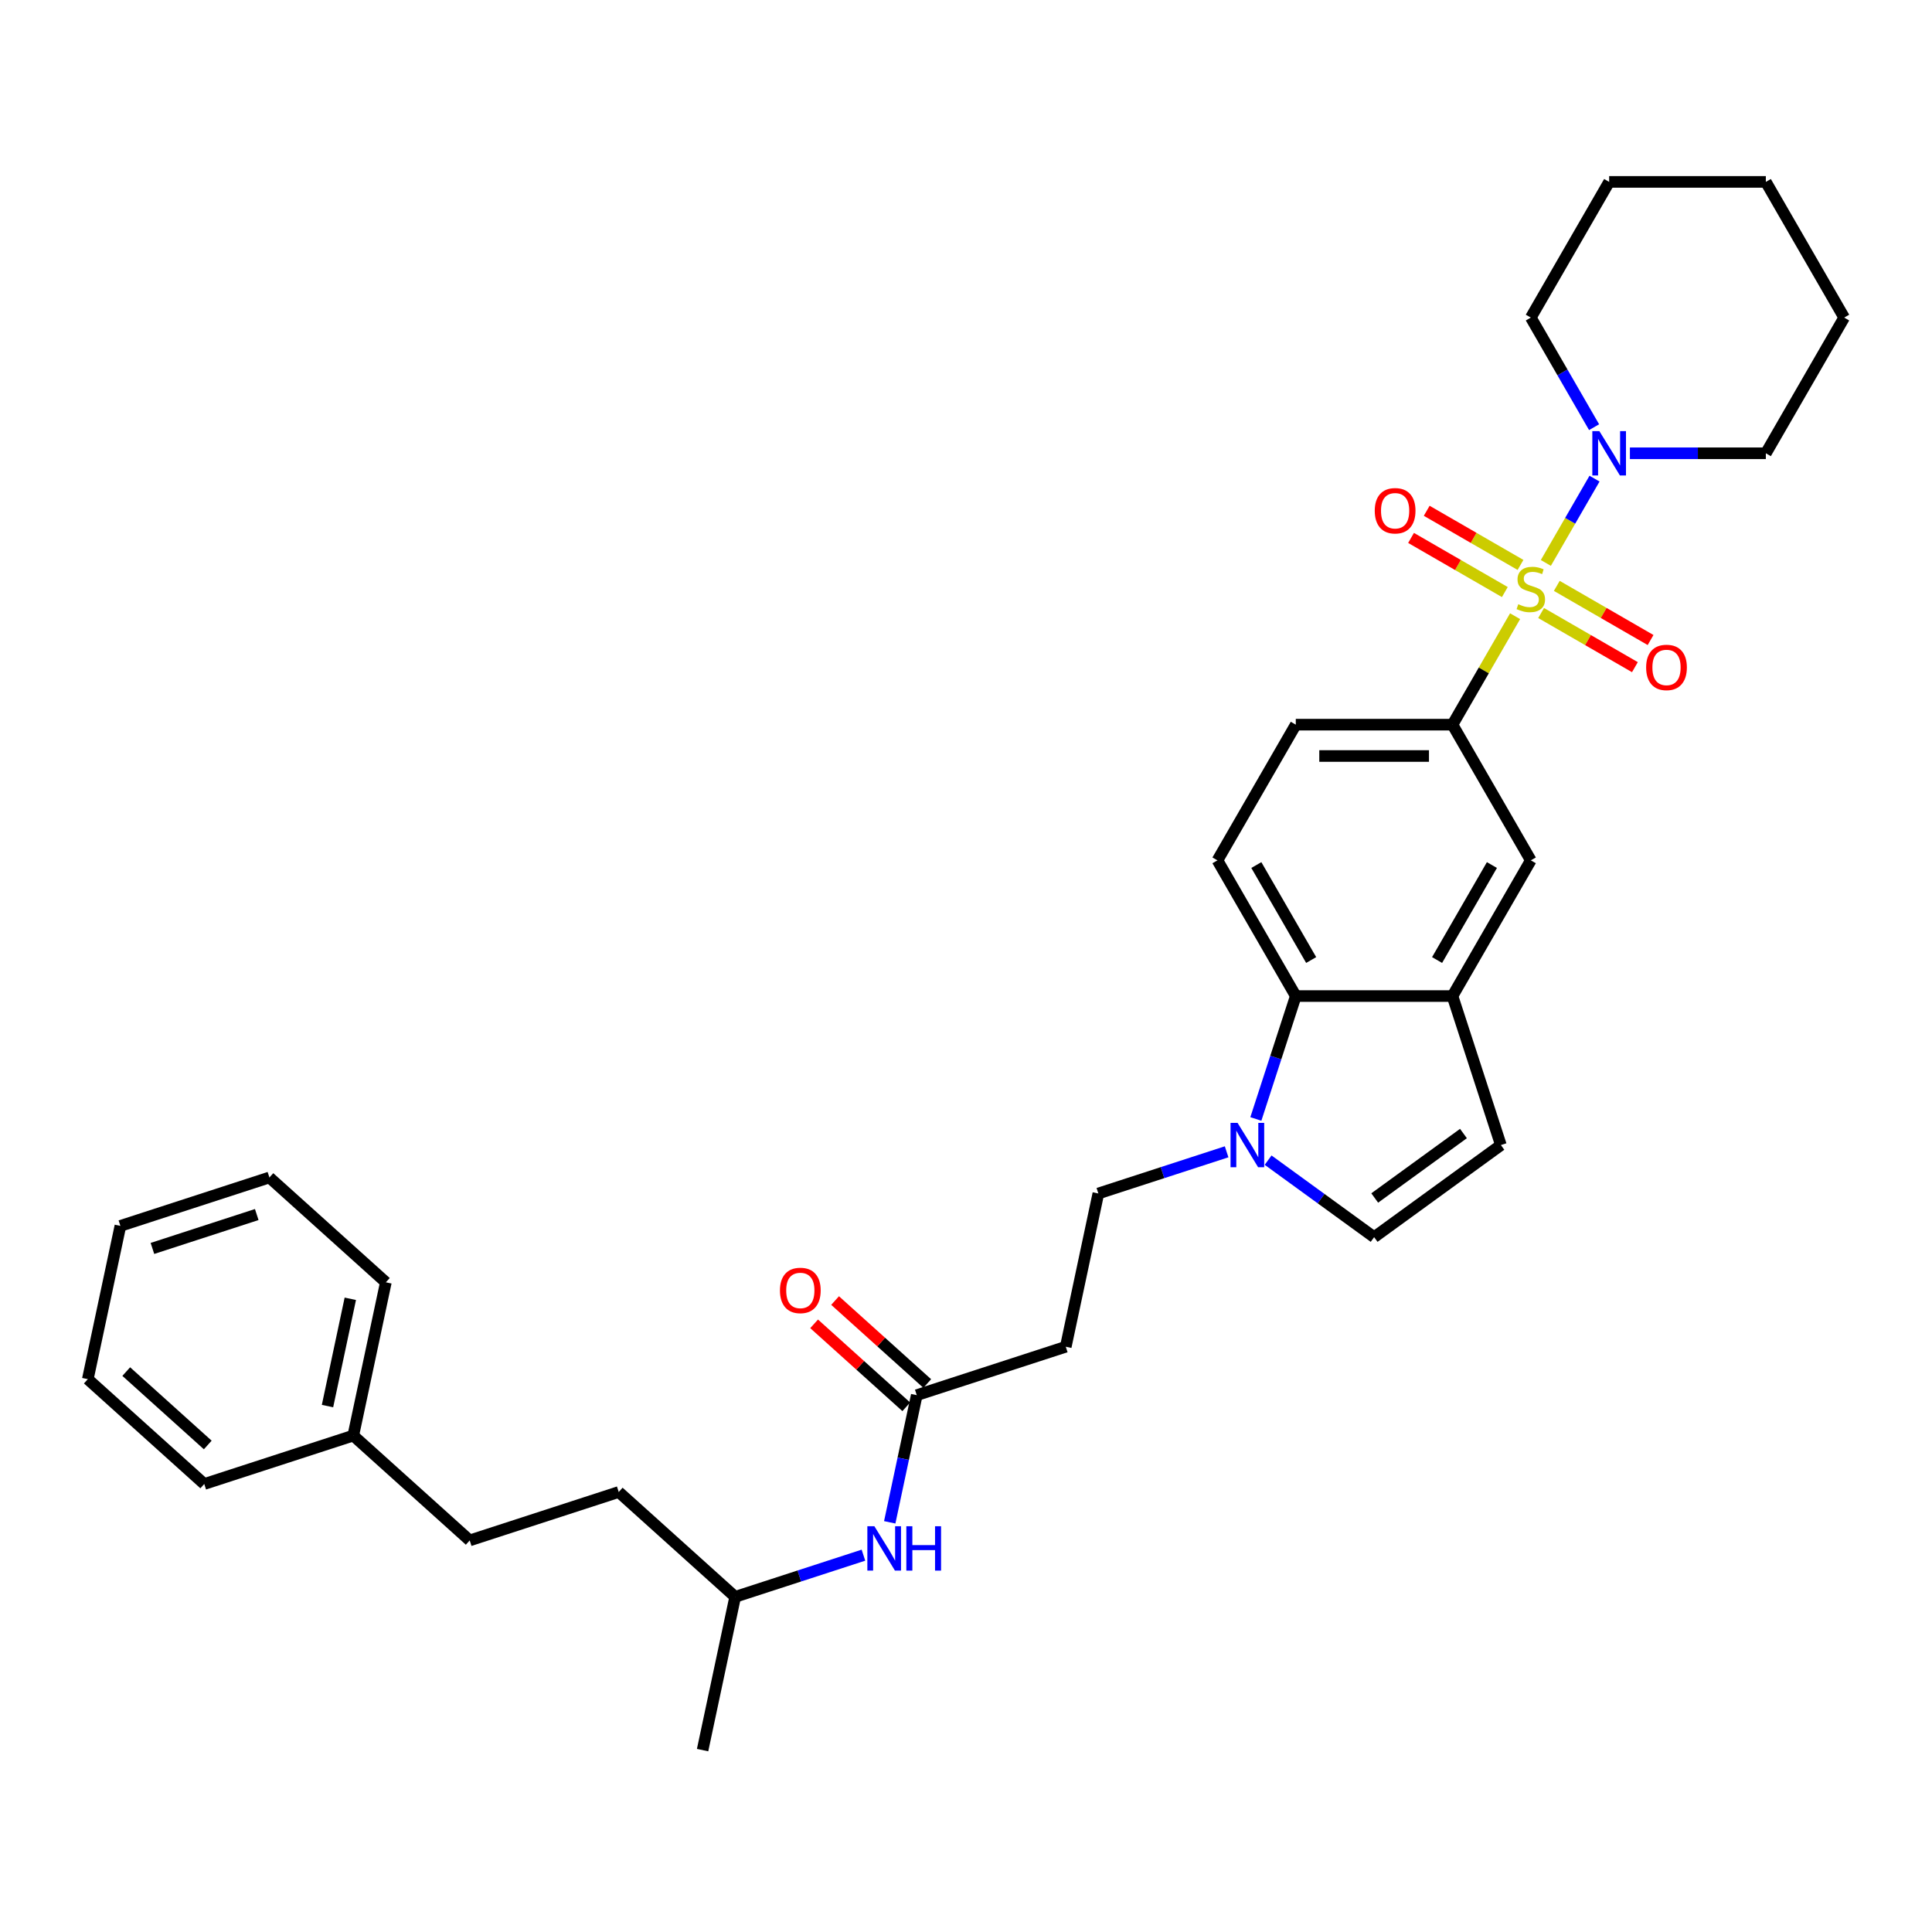 <?xml version='1.0' encoding='iso-8859-1'?>
<svg version='1.1' baseProfile='full'
              xmlns='http://www.w3.org/2000/svg'
                      xmlns:rdkit='http://www.rdkit.org/xml'
                      xmlns:xlink='http://www.w3.org/1999/xlink'
                  xml:space='preserve'
width='1000px' height='1000px' viewBox='0 0 1000 1000'>
<!-- END OF HEADER -->
<rect style='opacity:1.0;fill:#FFFFFF;stroke:none' width='1000' height='1000' x='0' y='0'> </rect>
<path class='bond-0' d='M 800.128,291.373 L 812.724,269.556' style='fill:none;fill-rule:evenodd;stroke:#CCCC00;stroke-width:6px;stroke-linecap:butt;stroke-linejoin:miter;stroke-opacity:1' />
<path class='bond-0' d='M 812.724,269.556 L 825.32,247.74' style='fill:none;fill-rule:evenodd;stroke:#0000FF;stroke-width:6px;stroke-linecap:butt;stroke-linejoin:miter;stroke-opacity:1' />
<path class='bond-1' d='M 784.208,318.947 L 768.002,347.017' style='fill:none;fill-rule:evenodd;stroke:#CCCC00;stroke-width:6px;stroke-linecap:butt;stroke-linejoin:miter;stroke-opacity:1' />
<path class='bond-1' d='M 768.002,347.017 L 751.796,375.086' style='fill:none;fill-rule:evenodd;stroke:#000000;stroke-width:6px;stroke-linecap:butt;stroke-linejoin:miter;stroke-opacity:1' />
<path class='bond-9' d='M 797.683,317.298 L 821.954,331.311' style='fill:none;fill-rule:evenodd;stroke:#CCCC00;stroke-width:6px;stroke-linecap:butt;stroke-linejoin:miter;stroke-opacity:1' />
<path class='bond-9' d='M 821.954,331.311 L 846.226,345.324' style='fill:none;fill-rule:evenodd;stroke:#FF0000;stroke-width:6px;stroke-linecap:butt;stroke-linejoin:miter;stroke-opacity:1' />
<path class='bond-9' d='M 805.793,303.251 L 830.064,317.264' style='fill:none;fill-rule:evenodd;stroke:#CCCC00;stroke-width:6px;stroke-linecap:butt;stroke-linejoin:miter;stroke-opacity:1' />
<path class='bond-9' d='M 830.064,317.264 L 854.336,331.277' style='fill:none;fill-rule:evenodd;stroke:#FF0000;stroke-width:6px;stroke-linecap:butt;stroke-linejoin:miter;stroke-opacity:1' />
<path class='bond-10' d='M 787.01,292.406 L 762.738,278.393' style='fill:none;fill-rule:evenodd;stroke:#CCCC00;stroke-width:6px;stroke-linecap:butt;stroke-linejoin:miter;stroke-opacity:1' />
<path class='bond-10' d='M 762.738,278.393 L 738.466,264.38' style='fill:none;fill-rule:evenodd;stroke:#FF0000;stroke-width:6px;stroke-linecap:butt;stroke-linejoin:miter;stroke-opacity:1' />
<path class='bond-10' d='M 778.9,306.453 L 754.628,292.44' style='fill:none;fill-rule:evenodd;stroke:#CCCC00;stroke-width:6px;stroke-linecap:butt;stroke-linejoin:miter;stroke-opacity:1' />
<path class='bond-10' d='M 754.628,292.44 L 730.356,278.427' style='fill:none;fill-rule:evenodd;stroke:#FF0000;stroke-width:6px;stroke-linecap:butt;stroke-linejoin:miter;stroke-opacity:1' />
<path class='bond-18' d='M 843.634,234.618 L 878.815,234.618' style='fill:none;fill-rule:evenodd;stroke:#0000FF;stroke-width:6px;stroke-linecap:butt;stroke-linejoin:miter;stroke-opacity:1' />
<path class='bond-18' d='M 878.815,234.618 L 913.996,234.618' style='fill:none;fill-rule:evenodd;stroke:#000000;stroke-width:6px;stroke-linecap:butt;stroke-linejoin:miter;stroke-opacity:1' />
<path class='bond-19' d='M 825.095,221.106 L 808.721,192.745' style='fill:none;fill-rule:evenodd;stroke:#0000FF;stroke-width:6px;stroke-linecap:butt;stroke-linejoin:miter;stroke-opacity:1' />
<path class='bond-19' d='M 808.721,192.745 L 792.346,164.383' style='fill:none;fill-rule:evenodd;stroke:#000000;stroke-width:6px;stroke-linecap:butt;stroke-linejoin:miter;stroke-opacity:1' />
<path class='bond-7' d='M 751.796,375.086 L 792.346,445.321' style='fill:none;fill-rule:evenodd;stroke:#000000;stroke-width:6px;stroke-linecap:butt;stroke-linejoin:miter;stroke-opacity:1' />
<path class='bond-14' d='M 751.796,375.086 L 670.697,375.086' style='fill:none;fill-rule:evenodd;stroke:#000000;stroke-width:6px;stroke-linecap:butt;stroke-linejoin:miter;stroke-opacity:1' />
<path class='bond-14' d='M 739.631,391.306 L 682.862,391.306' style='fill:none;fill-rule:evenodd;stroke:#000000;stroke-width:6px;stroke-linecap:butt;stroke-linejoin:miter;stroke-opacity:1' />
<path class='bond-2' d='M 650.026,579.174 L 660.361,547.365' style='fill:none;fill-rule:evenodd;stroke:#0000FF;stroke-width:6px;stroke-linecap:butt;stroke-linejoin:miter;stroke-opacity:1' />
<path class='bond-2' d='M 660.361,547.365 L 670.697,515.555' style='fill:none;fill-rule:evenodd;stroke:#000000;stroke-width:6px;stroke-linecap:butt;stroke-linejoin:miter;stroke-opacity:1' />
<path class='bond-13' d='M 634.898,596.174 L 601.702,606.96' style='fill:none;fill-rule:evenodd;stroke:#0000FF;stroke-width:6px;stroke-linecap:butt;stroke-linejoin:miter;stroke-opacity:1' />
<path class='bond-13' d='M 601.702,606.96 L 568.505,617.746' style='fill:none;fill-rule:evenodd;stroke:#000000;stroke-width:6px;stroke-linecap:butt;stroke-linejoin:miter;stroke-opacity:1' />
<path class='bond-34' d='M 656.373,600.487 L 683.81,620.421' style='fill:none;fill-rule:evenodd;stroke:#0000FF;stroke-width:6px;stroke-linecap:butt;stroke-linejoin:miter;stroke-opacity:1' />
<path class='bond-34' d='M 683.81,620.421 L 711.247,640.354' style='fill:none;fill-rule:evenodd;stroke:#000000;stroke-width:6px;stroke-linecap:butt;stroke-linejoin:miter;stroke-opacity:1' />
<path class='bond-3' d='M 751.796,515.555 L 792.346,445.321' style='fill:none;fill-rule:evenodd;stroke:#000000;stroke-width:6px;stroke-linecap:butt;stroke-linejoin:miter;stroke-opacity:1' />
<path class='bond-3' d='M 743.832,496.91 L 772.217,447.746' style='fill:none;fill-rule:evenodd;stroke:#000000;stroke-width:6px;stroke-linecap:butt;stroke-linejoin:miter;stroke-opacity:1' />
<path class='bond-6' d='M 751.796,515.555 L 776.858,592.685' style='fill:none;fill-rule:evenodd;stroke:#000000;stroke-width:6px;stroke-linecap:butt;stroke-linejoin:miter;stroke-opacity:1' />
<path class='bond-32' d='M 751.796,515.555 L 670.697,515.555' style='fill:none;fill-rule:evenodd;stroke:#000000;stroke-width:6px;stroke-linecap:butt;stroke-linejoin:miter;stroke-opacity:1' />
<path class='bond-4' d='M 670.697,515.555 L 630.147,445.321' style='fill:none;fill-rule:evenodd;stroke:#000000;stroke-width:6px;stroke-linecap:butt;stroke-linejoin:miter;stroke-opacity:1' />
<path class='bond-4' d='M 678.661,496.91 L 650.276,447.746' style='fill:none;fill-rule:evenodd;stroke:#000000;stroke-width:6px;stroke-linecap:butt;stroke-linejoin:miter;stroke-opacity:1' />
<path class='bond-5' d='M 711.247,640.354 L 776.858,592.685' style='fill:none;fill-rule:evenodd;stroke:#000000;stroke-width:6px;stroke-linecap:butt;stroke-linejoin:miter;stroke-opacity:1' />
<path class='bond-5' d='M 711.554,620.082 L 757.482,586.714' style='fill:none;fill-rule:evenodd;stroke:#000000;stroke-width:6px;stroke-linecap:butt;stroke-linejoin:miter;stroke-opacity:1' />
<path class='bond-8' d='M 474.513,722.135 L 551.644,697.074' style='fill:none;fill-rule:evenodd;stroke:#000000;stroke-width:6px;stroke-linecap:butt;stroke-linejoin:miter;stroke-opacity:1' />
<path class='bond-15' d='M 474.513,722.135 L 467.519,755.043' style='fill:none;fill-rule:evenodd;stroke:#000000;stroke-width:6px;stroke-linecap:butt;stroke-linejoin:miter;stroke-opacity:1' />
<path class='bond-15' d='M 467.519,755.043 L 460.524,787.951' style='fill:none;fill-rule:evenodd;stroke:#0000FF;stroke-width:6px;stroke-linecap:butt;stroke-linejoin:miter;stroke-opacity:1' />
<path class='bond-16' d='M 479.94,716.108 L 456.091,694.634' style='fill:none;fill-rule:evenodd;stroke:#000000;stroke-width:6px;stroke-linecap:butt;stroke-linejoin:miter;stroke-opacity:1' />
<path class='bond-16' d='M 456.091,694.634 L 432.242,673.16' style='fill:none;fill-rule:evenodd;stroke:#FF0000;stroke-width:6px;stroke-linecap:butt;stroke-linejoin:miter;stroke-opacity:1' />
<path class='bond-16' d='M 469.087,728.162 L 445.238,706.688' style='fill:none;fill-rule:evenodd;stroke:#000000;stroke-width:6px;stroke-linecap:butt;stroke-linejoin:miter;stroke-opacity:1' />
<path class='bond-16' d='M 445.238,706.688 L 421.388,685.214' style='fill:none;fill-rule:evenodd;stroke:#FF0000;stroke-width:6px;stroke-linecap:butt;stroke-linejoin:miter;stroke-opacity:1' />
<path class='bond-11' d='M 551.644,697.074 L 568.505,617.746' style='fill:none;fill-rule:evenodd;stroke:#000000;stroke-width:6px;stroke-linecap:butt;stroke-linejoin:miter;stroke-opacity:1' />
<path class='bond-12' d='M 630.147,445.321 L 670.697,375.086' style='fill:none;fill-rule:evenodd;stroke:#000000;stroke-width:6px;stroke-linecap:butt;stroke-linejoin:miter;stroke-opacity:1' />
<path class='bond-22' d='M 446.914,804.951 L 413.718,815.737' style='fill:none;fill-rule:evenodd;stroke:#0000FF;stroke-width:6px;stroke-linecap:butt;stroke-linejoin:miter;stroke-opacity:1' />
<path class='bond-22' d='M 413.718,815.737 L 380.522,826.524' style='fill:none;fill-rule:evenodd;stroke:#000000;stroke-width:6px;stroke-linecap:butt;stroke-linejoin:miter;stroke-opacity:1' />
<path class='bond-17' d='M 243.122,797.319 L 320.253,772.257' style='fill:none;fill-rule:evenodd;stroke:#000000;stroke-width:6px;stroke-linecap:butt;stroke-linejoin:miter;stroke-opacity:1' />
<path class='bond-20' d='M 243.122,797.319 L 182.854,743.052' style='fill:none;fill-rule:evenodd;stroke:#000000;stroke-width:6px;stroke-linecap:butt;stroke-linejoin:miter;stroke-opacity:1' />
<path class='bond-27' d='M 913.996,234.618 L 954.545,164.383' style='fill:none;fill-rule:evenodd;stroke:#000000;stroke-width:6px;stroke-linecap:butt;stroke-linejoin:miter;stroke-opacity:1' />
<path class='bond-26' d='M 792.346,164.383 L 832.896,94.149' style='fill:none;fill-rule:evenodd;stroke:#000000;stroke-width:6px;stroke-linecap:butt;stroke-linejoin:miter;stroke-opacity:1' />
<path class='bond-23' d='M 182.854,743.052 L 199.715,663.725' style='fill:none;fill-rule:evenodd;stroke:#000000;stroke-width:6px;stroke-linecap:butt;stroke-linejoin:miter;stroke-opacity:1' />
<path class='bond-23' d='M 169.517,727.781 L 181.32,672.252' style='fill:none;fill-rule:evenodd;stroke:#000000;stroke-width:6px;stroke-linecap:butt;stroke-linejoin:miter;stroke-opacity:1' />
<path class='bond-24' d='M 182.854,743.052 L 105.723,768.113' style='fill:none;fill-rule:evenodd;stroke:#000000;stroke-width:6px;stroke-linecap:butt;stroke-linejoin:miter;stroke-opacity:1' />
<path class='bond-21' d='M 320.253,772.257 L 380.522,826.524' style='fill:none;fill-rule:evenodd;stroke:#000000;stroke-width:6px;stroke-linecap:butt;stroke-linejoin:miter;stroke-opacity:1' />
<path class='bond-25' d='M 380.522,826.524 L 363.66,905.851' style='fill:none;fill-rule:evenodd;stroke:#000000;stroke-width:6px;stroke-linecap:butt;stroke-linejoin:miter;stroke-opacity:1' />
<path class='bond-29' d='M 199.715,663.725 L 139.446,609.459' style='fill:none;fill-rule:evenodd;stroke:#000000;stroke-width:6px;stroke-linecap:butt;stroke-linejoin:miter;stroke-opacity:1' />
<path class='bond-28' d='M 105.723,768.113 L 45.455,713.847' style='fill:none;fill-rule:evenodd;stroke:#000000;stroke-width:6px;stroke-linecap:butt;stroke-linejoin:miter;stroke-opacity:1' />
<path class='bond-28' d='M 107.536,747.92 L 65.348,709.933' style='fill:none;fill-rule:evenodd;stroke:#000000;stroke-width:6px;stroke-linecap:butt;stroke-linejoin:miter;stroke-opacity:1' />
<path class='bond-30' d='M 832.896,94.149 L 913.996,94.149' style='fill:none;fill-rule:evenodd;stroke:#000000;stroke-width:6px;stroke-linecap:butt;stroke-linejoin:miter;stroke-opacity:1' />
<path class='bond-33' d='M 954.545,164.383 L 913.996,94.149' style='fill:none;fill-rule:evenodd;stroke:#000000;stroke-width:6px;stroke-linecap:butt;stroke-linejoin:miter;stroke-opacity:1' />
<path class='bond-31' d='M 45.455,713.847 L 62.316,634.52' style='fill:none;fill-rule:evenodd;stroke:#000000;stroke-width:6px;stroke-linecap:butt;stroke-linejoin:miter;stroke-opacity:1' />
<path class='bond-35' d='M 139.446,609.459 L 62.316,634.52' style='fill:none;fill-rule:evenodd;stroke:#000000;stroke-width:6px;stroke-linecap:butt;stroke-linejoin:miter;stroke-opacity:1' />
<path class='bond-35' d='M 132.889,628.644 L 78.898,646.187' style='fill:none;fill-rule:evenodd;stroke:#000000;stroke-width:6px;stroke-linecap:butt;stroke-linejoin:miter;stroke-opacity:1' />
<path  class='atom-0' d='M 785.858 312.735
Q 786.118 312.832, 787.188 313.286
Q 788.259 313.741, 789.427 314.032
Q 790.627 314.292, 791.795 314.292
Q 793.968 314.292, 795.233 313.254
Q 796.499 312.183, 796.499 310.334
Q 796.499 309.069, 795.85 308.291
Q 795.233 307.512, 794.26 307.09
Q 793.287 306.669, 791.665 306.182
Q 789.621 305.566, 788.389 304.982
Q 787.188 304.398, 786.312 303.165
Q 785.469 301.932, 785.469 299.856
Q 785.469 296.969, 787.415 295.185
Q 789.394 293.401, 793.287 293.401
Q 795.947 293.401, 798.964 294.666
L 798.218 297.164
Q 795.46 296.028, 793.384 296.028
Q 791.146 296.028, 789.913 296.969
Q 788.681 297.877, 788.713 299.467
Q 788.713 300.7, 789.329 301.446
Q 789.978 302.192, 790.886 302.614
Q 791.827 303.035, 793.384 303.522
Q 795.46 304.171, 796.693 304.82
Q 797.926 305.468, 798.802 306.798
Q 799.71 308.096, 799.71 310.334
Q 799.71 313.513, 797.569 315.233
Q 795.46 316.92, 791.924 316.92
Q 789.881 316.92, 788.324 316.465
Q 786.799 316.044, 784.982 315.298
L 785.858 312.735
' fill='#CCCC00'/>
<path  class='atom-1' d='M 827.819 223.134
L 835.345 235.299
Q 836.091 236.499, 837.292 238.673
Q 838.492 240.846, 838.557 240.976
L 838.557 223.134
L 841.606 223.134
L 841.606 246.101
L 838.459 246.101
L 830.382 232.801
Q 829.441 231.244, 828.436 229.46
Q 827.462 227.676, 827.17 227.124
L 827.17 246.101
L 824.186 246.101
L 824.186 223.134
L 827.819 223.134
' fill='#0000FF'/>
<path  class='atom-3' d='M 640.559 581.202
L 648.085 593.367
Q 648.831 594.567, 650.031 596.74
Q 651.231 598.914, 651.296 599.044
L 651.296 581.202
L 654.346 581.202
L 654.346 604.169
L 651.199 604.169
L 643.122 590.869
Q 642.181 589.312, 641.175 587.527
Q 640.202 585.743, 639.91 585.192
L 639.91 604.169
L 636.926 604.169
L 636.926 581.202
L 640.559 581.202
' fill='#0000FF'/>
<path  class='atom-10' d='M 852.038 345.467
Q 852.038 339.952, 854.763 336.87
Q 857.487 333.788, 862.581 333.788
Q 867.674 333.788, 870.399 336.87
Q 873.123 339.952, 873.123 345.467
Q 873.123 351.046, 870.366 354.225
Q 867.609 357.372, 862.581 357.372
Q 857.52 357.372, 854.763 354.225
Q 852.038 351.079, 852.038 345.467
M 862.581 354.777
Q 866.084 354.777, 867.966 352.441
Q 869.88 350.073, 869.88 345.467
Q 869.88 340.958, 867.966 338.687
Q 866.084 336.384, 862.581 336.384
Q 859.077 336.384, 857.163 338.654
Q 855.282 340.925, 855.282 345.467
Q 855.282 350.106, 857.163 352.441
Q 859.077 354.777, 862.581 354.777
' fill='#FF0000'/>
<path  class='atom-11' d='M 711.569 264.367
Q 711.569 258.852, 714.294 255.77
Q 717.019 252.689, 722.112 252.689
Q 727.205 252.689, 729.93 255.77
Q 732.655 258.852, 732.655 264.367
Q 732.655 269.947, 729.897 273.126
Q 727.14 276.272, 722.112 276.272
Q 717.051 276.272, 714.294 273.126
Q 711.569 269.979, 711.569 264.367
M 722.112 273.677
Q 725.615 273.677, 727.497 271.342
Q 729.411 268.974, 729.411 264.367
Q 729.411 259.858, 727.497 257.587
Q 725.615 255.284, 722.112 255.284
Q 718.608 255.284, 716.694 257.555
Q 714.813 259.825, 714.813 264.367
Q 714.813 269.006, 716.694 271.342
Q 718.608 273.677, 722.112 273.677
' fill='#FF0000'/>
<path  class='atom-16' d='M 452.575 789.979
L 460.101 802.144
Q 460.847 803.344, 462.047 805.517
Q 463.248 807.691, 463.313 807.821
L 463.313 789.979
L 466.362 789.979
L 466.362 812.946
L 463.215 812.946
L 455.138 799.646
Q 454.197 798.089, 453.191 796.305
Q 452.218 794.52, 451.926 793.969
L 451.926 812.946
L 448.942 812.946
L 448.942 789.979
L 452.575 789.979
' fill='#0000FF'/>
<path  class='atom-16' d='M 469.119 789.979
L 472.234 789.979
L 472.234 799.743
L 483.977 799.743
L 483.977 789.979
L 487.091 789.979
L 487.091 812.946
L 483.977 812.946
L 483.977 802.338
L 472.234 802.338
L 472.234 812.946
L 469.119 812.946
L 469.119 789.979
' fill='#0000FF'/>
<path  class='atom-17' d='M 403.702 667.934
Q 403.702 662.419, 406.427 659.337
Q 409.152 656.255, 414.245 656.255
Q 419.338 656.255, 422.063 659.337
Q 424.788 662.419, 424.788 667.934
Q 424.788 673.513, 422.03 676.692
Q 419.273 679.839, 414.245 679.839
Q 409.184 679.839, 406.427 676.692
Q 403.702 673.546, 403.702 667.934
M 414.245 677.244
Q 417.748 677.244, 419.63 674.908
Q 421.544 672.54, 421.544 667.934
Q 421.544 663.425, 419.63 661.154
Q 417.748 658.851, 414.245 658.851
Q 410.741 658.851, 408.827 661.121
Q 406.946 663.392, 406.946 667.934
Q 406.946 672.573, 408.827 674.908
Q 410.741 677.244, 414.245 677.244
' fill='#FF0000'/>
</svg>

